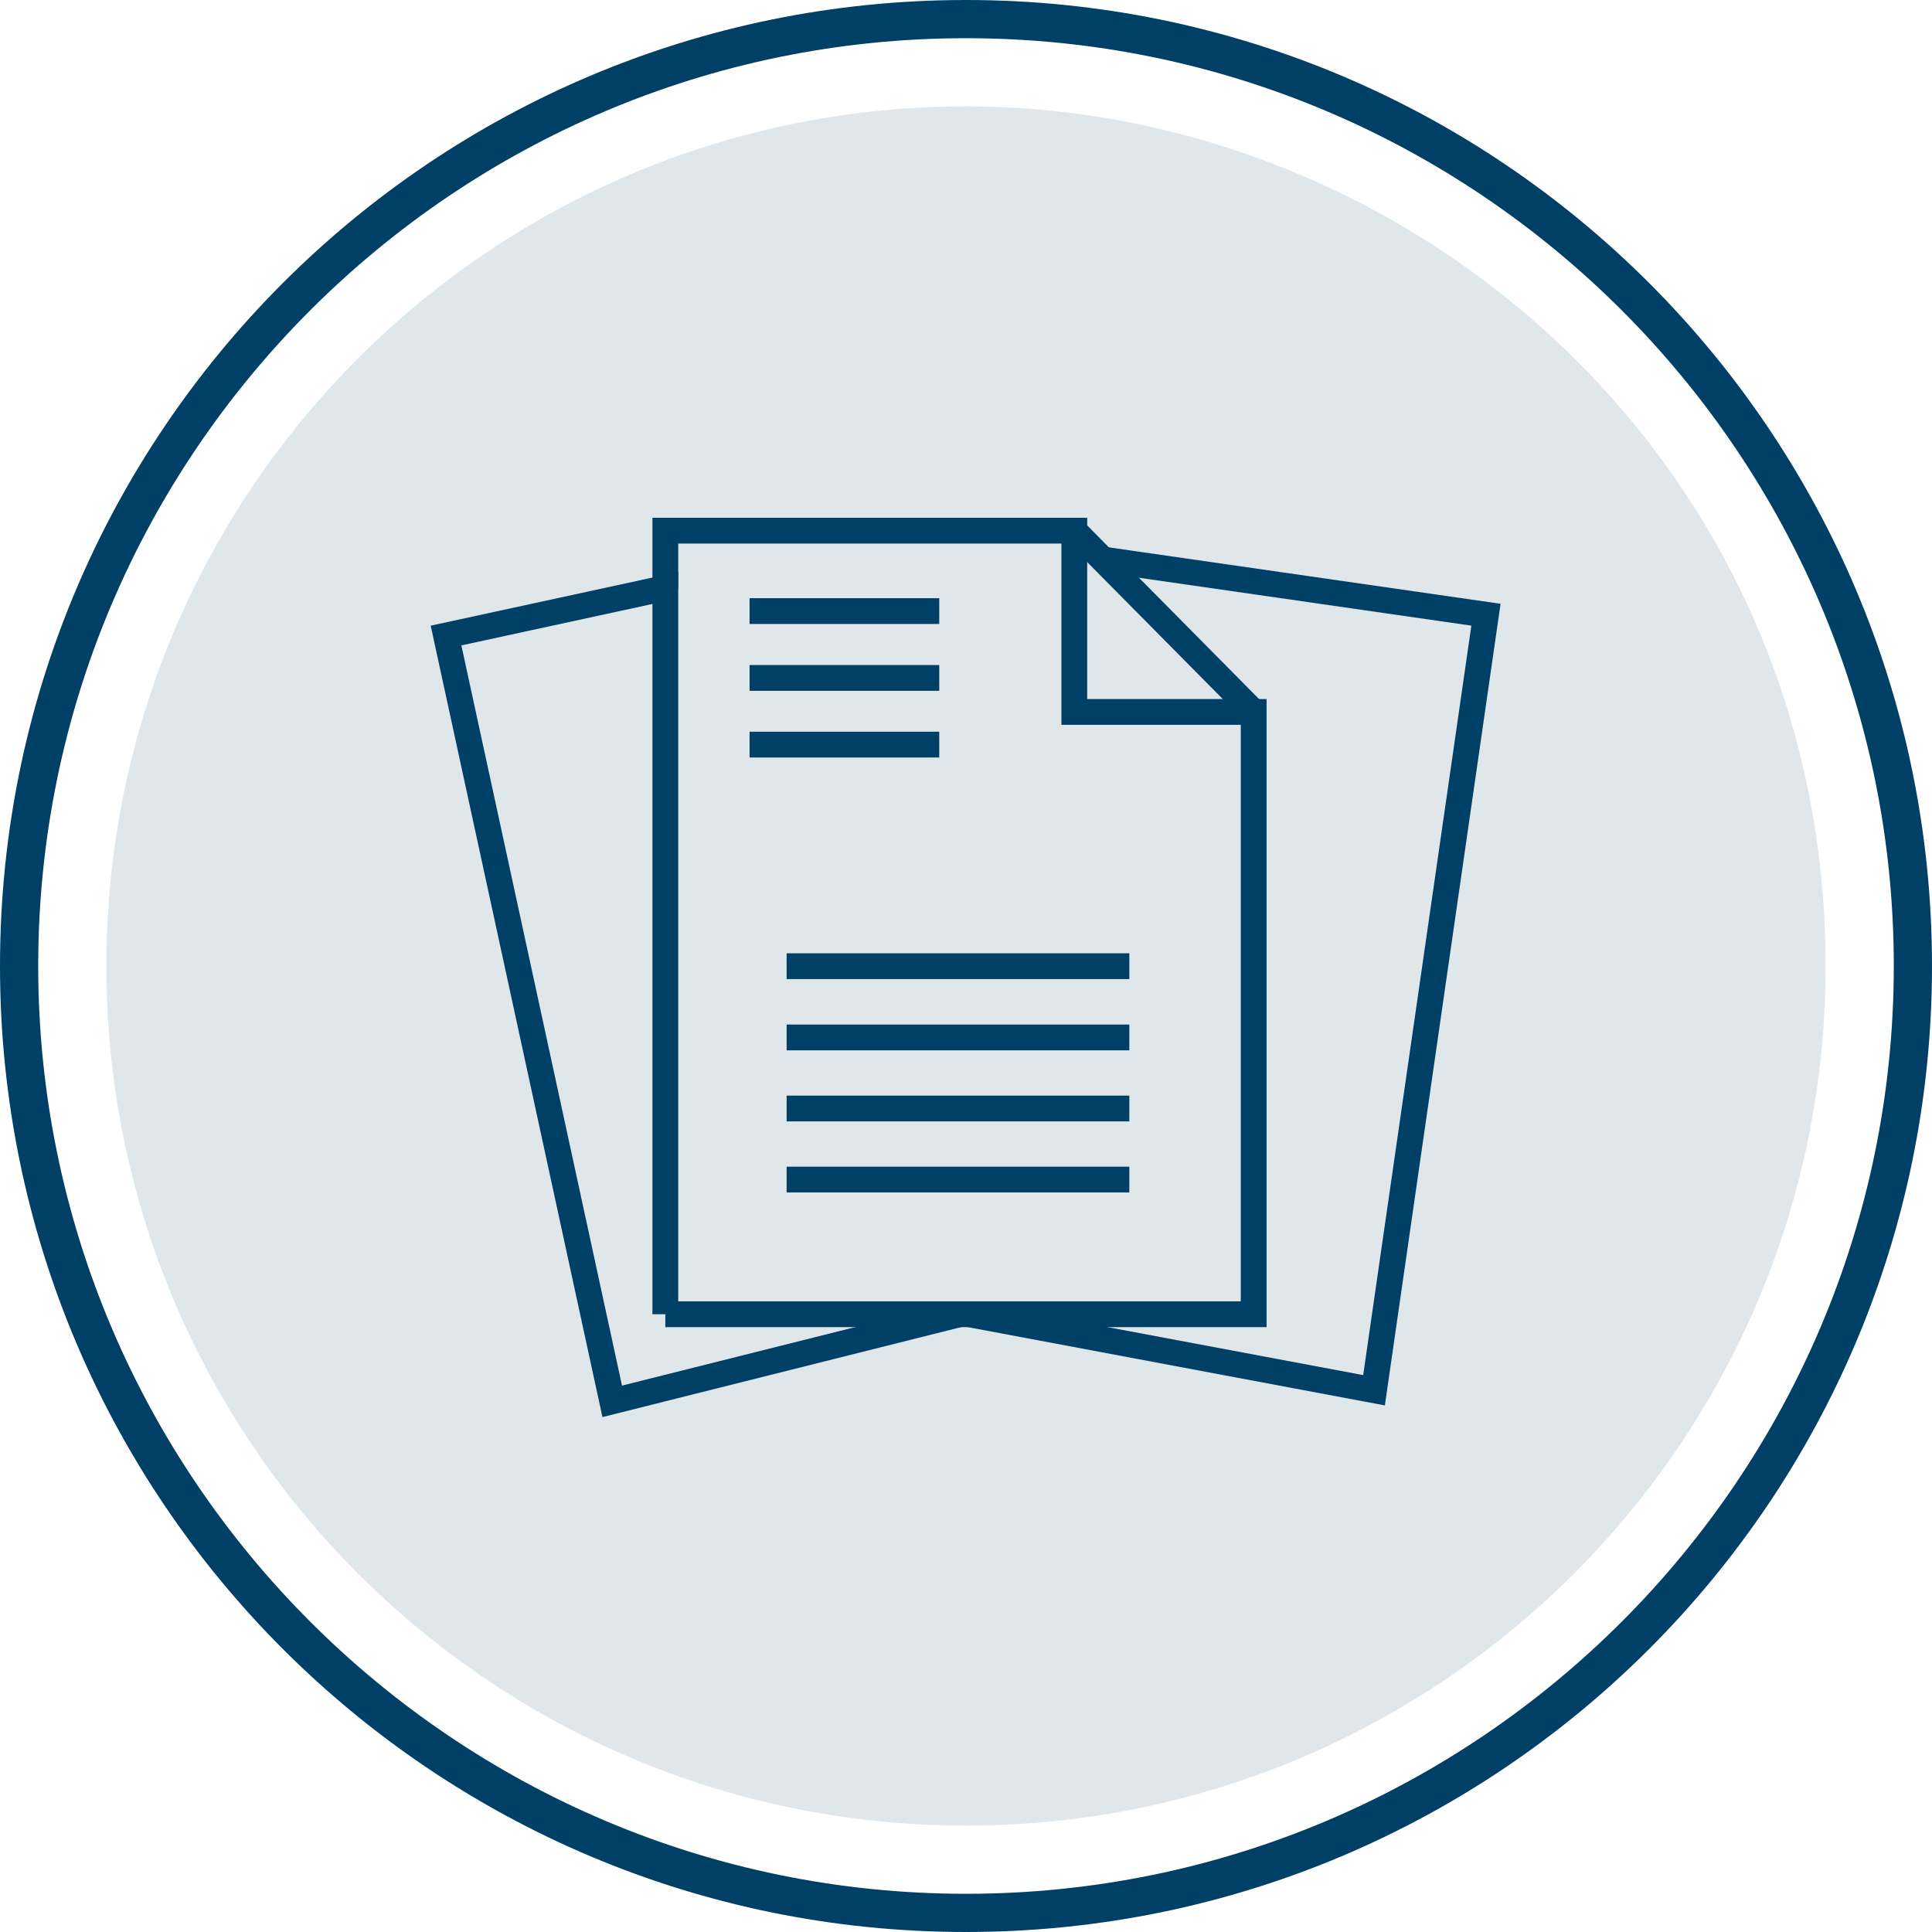 <?xml version="1.0" encoding="UTF-8"?><svg id="b" xmlns="http://www.w3.org/2000/svg" viewBox="0 0 101.14 101.14"><defs><style>.d{fill:#e0e7eb;}.e{fill:none;stroke:#004067;stroke-miterlimit:10;stroke-width:1.35px;}.f{fill:#004067;}</style></defs><g id="c"><path class="d" d="M95.57,50.57c0,24.85-20.15,45-45,45S5.57,75.42,5.57,50.57,25.72,5.57,50.57,5.57c23.38,0,45,18.68,45,45Z"/><path class="f" d="M50.57,2c26.78,0,48.57,21.79,48.57,48.57s-21.79,48.57-48.57,48.57S2,77.35,2,50.57,23.79,2,50.57,2M50.57,0C22.64,0,0,22.64,0,50.57s22.64,50.57,50.57,50.57,50.57-22.64,50.57-50.57S78.5,0,50.57,0h0Z"/><polyline class="e" points="34.83 30.78 34.83 27.78 47.29 27.78 56.24 27.78 56.24 29.07 56.24 37.27 65.63 37.27 65.63 68.8 34.83 68.8"/><polyline class="e" points="65.63 37.27 57.73 29.29 56.24 27.78"/><polyline class="e" points="57.73 29.29 77.79 32.18 71.93 72.78 50.73 68.8"/><polyline class="e" points="50.23 68.8 32.05 73.36 23.35 33.27 34.83 30.78 34.83 68.8"/><line class="e" x1="39.24" y1="31.99" x2="49.17" y2="31.99"/><line class="e" x1="39.24" y1="35.49" x2="49.17" y2="35.49"/><line class="e" x1="39.24" y1="38.98" x2="49.17" y2="38.98"/><line class="e" x1="41.18" y1="50.58" x2="59.12" y2="50.58"/><line class="e" x1="41.18" y1="54.31" x2="59.12" y2="54.31"/><line class="e" x1="41.18" y1="58.03" x2="59.12" y2="58.03"/><line class="e" x1="41.18" y1="61.75" x2="59.12" y2="61.75"/></g></svg>